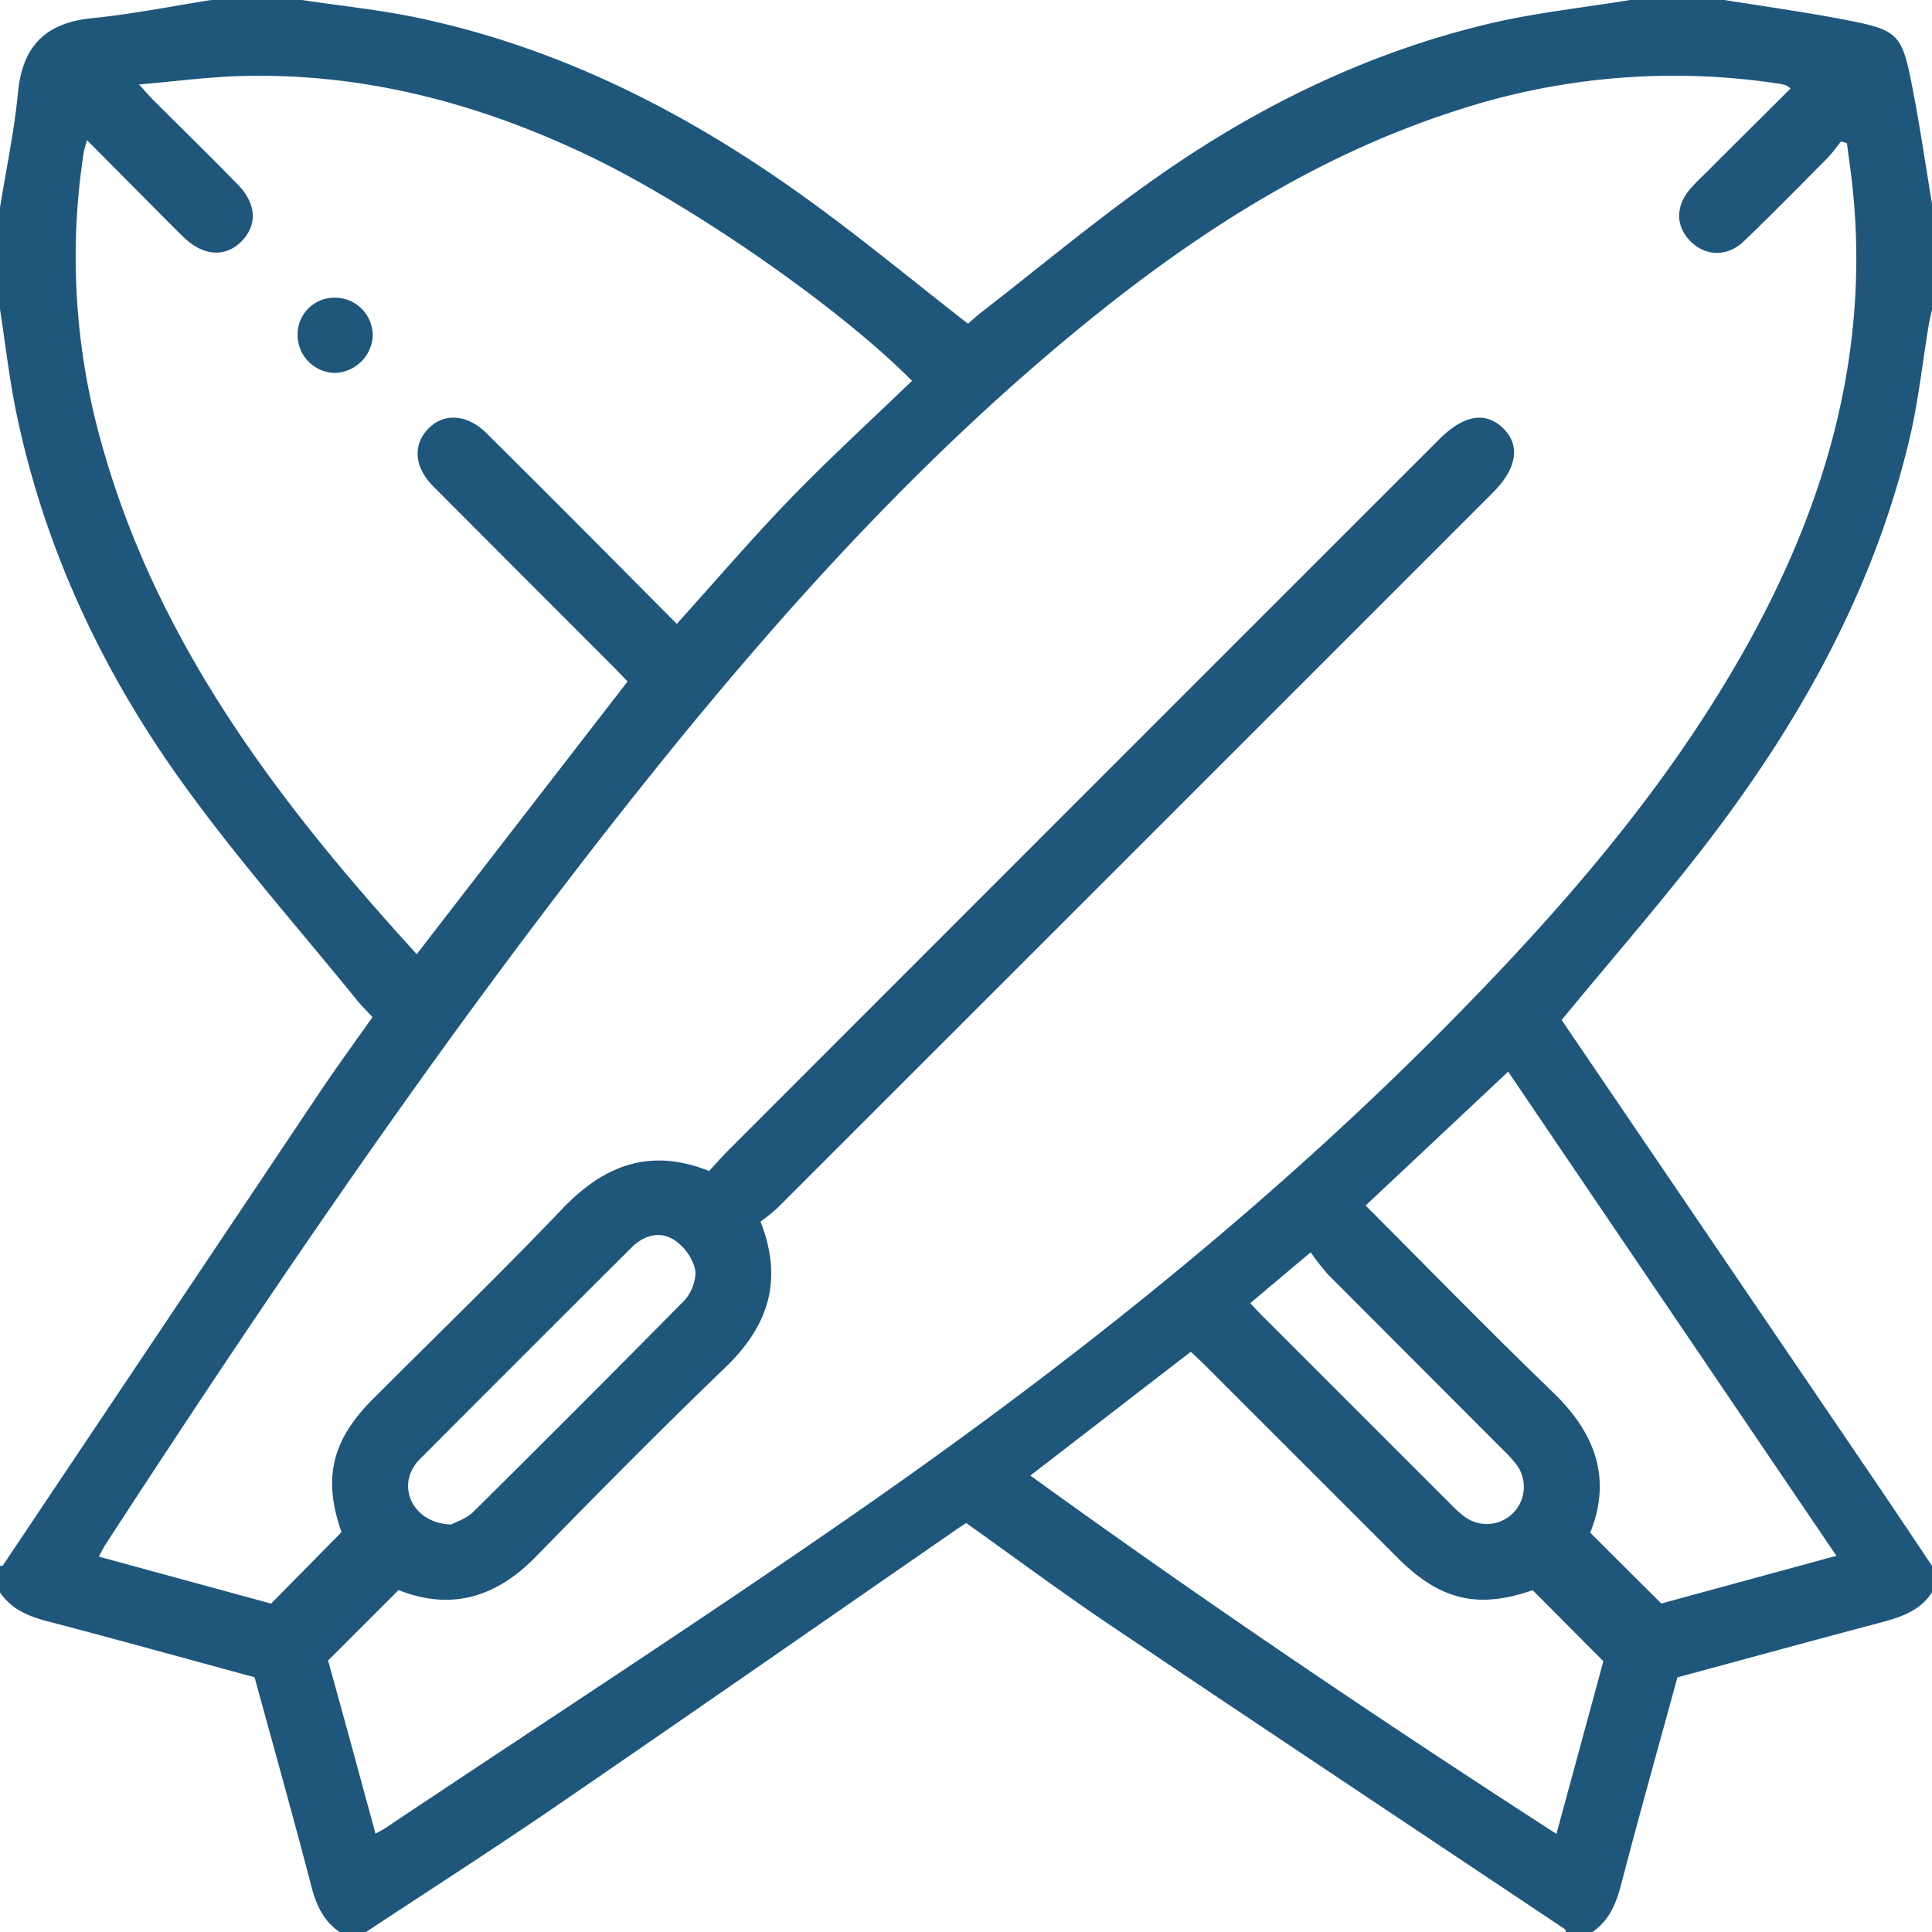 <?xml version="1.0" encoding="UTF-8"?> <svg xmlns="http://www.w3.org/2000/svg" viewBox="0 0 384 384"><defs><style>.cls-1{fill:#1f567c;}</style></defs><g id="Layer_2" data-name="Layer 2"><g id="Layer_1-2" data-name="Layer 1"><path class="cls-1" d="M72.75,384H67.5c-3.21-2.2-4.64-5.35-5.61-9.07-3.61-13.85-7.48-27.63-11.29-41.56-13.81-3.75-27.48-7.55-41.21-11.14-3.8-1-7.13-2.39-9.39-5.73v-5.25c.21-.05.52,0,.61-.17q31.44-46.92,62.85-93.85c3.4-5.07,7-10,10.57-15.06C73,201,72,200.07,71.12,199c-11.54-14.24-23.73-28-34.45-42.85C20.62,134,9,109.47,3.33,82.46c-1.45-6.91-2.24-14-3.33-21V41.25c1.22-7.61,2.84-15.18,3.57-22.83C4.46,9.11,9.11,4.5,18.39,3.6,26.3,2.82,34.13,1.23,42,0H60c7.64,1.15,15.35,1.94,22.9,3.51,28.56,6,53.92,19,77.38,35.94,10.91,7.86,21.28,16.46,32.12,24.9.67-.58,1.56-1.43,2.53-2.18,11.63-9,22.94-18.5,35-26.94,20-14.06,41.83-24.73,65.74-30.45C304.94,2.55,314.54,1.56,324,0h18.75c7.69,1.24,15.41,2.31,23.07,3.76C377.59,6,378,6.41,380.26,18.22c1.42,7.39,2.5,14.85,3.74,22.28v21c-.23,1.07-.49,2.14-.67,3.22-1.2,7.25-2,14.6-3.62,21.74-6.89,29.67-21.22,55.78-39.47,79.8-9.42,12.4-19.72,24.14-29.85,36.47l1.95,2.88L373.1,295c3.66,5.39,7.27,10.81,10.9,16.22v5.25c-2.35,3.71-6.14,4.91-10.1,6-13.48,3.57-26.93,7.25-40.5,10.92-3.81,13.92-7.68,27.7-11.29,41.55-1,3.72-2.41,6.87-5.61,9.07h-5.25c-.08-.2-.1-.5-.25-.6-30.08-20.1-60.2-40.12-90.22-60.32-9.71-6.54-19.11-13.53-28.74-20.38-.84.56-1.56,1-2.26,1.51-26.48,18.31-52.9,36.71-79.46,54.91C97.93,367.61,85.28,375.72,72.75,384Zm1.88-19.55c.87-.48,1.41-.74,1.91-1.07,31-20.73,62.32-41,93-62.3,43.17-29.95,84.2-62.6,121-100.28,21.27-21.76,41-44.72,56.06-71.39,16.05-28.48,25-58.63,21.66-91.7-.31-3.1-.77-6.18-1.17-9.27l-1.15-.34c-.95,1.15-1.81,2.39-2.85,3.44-5.46,5.51-10.88,11.05-16.48,16.4-3.36,3.22-7.72,3-10.69-.06s-2.86-7.08.13-10.45c1.4-1.59,3-3,4.47-4.54l15.37-15.3a5.89,5.89,0,0,0-1-.67,10,10,0,0,0-1.46-.31,138.67,138.67,0,0,0-64.69,5.6C261.75,31,238.3,46,216.45,63.68c-32.9,26.66-61.1,57.88-87.48,90.81C90,203.17,55,254.69,21,306.93c-.46.7-.81,1.47-1.36,2.46l34.24,9.34,14-14.2c-3.73-10.66-2-18.23,6.31-26.53,12.55-12.55,25.31-24.9,37.57-37.73,8.26-8.65,17.38-12.22,29.18-7.53,1.38-1.48,2.7-3,4.1-4.38q70.51-70.55,141.05-141.07c4.81-4.81,9.15-5.57,12.63-2.21s2.88,8-2.07,12.9q-71.06,71.07-142.13,142.11a37.66,37.66,0,0,1-3.36,2.71c4.62,11.8,1.46,20.85-7,29-12.79,12.3-25.27,24.92-37.67,37.62-7.9,8.09-16.8,10.76-27.28,6.62l-14,14C68.3,341.16,71.4,352.57,74.63,364.45Zm-47-347.66c1.4,1.53,2.11,2.36,2.88,3.14C36.1,25.5,41.71,31,47.22,36.64c3.72,3.78,4,8,.84,11.27s-7.6,3.06-11.54-.75c-2.24-2.17-4.42-4.41-6.63-6.62L17.28,27.84c-.34,1.3-.55,1.88-.64,2.48A136,136,0,0,0,20,87.47c11,40.15,35.39,72.1,62.83,102.18,14-18.13,27.89-36.08,41.9-54.19-.8-.84-1.63-1.74-2.49-2.61q-18-18-36-36.06C82.31,92.93,82,88.44,85.1,85.23s7.75-2.94,11.57.85q11.83,11.74,23.6,23.58L134.52,124c7.66-8.48,14.88-16.94,22.61-24.92s16.08-15.62,24.14-23.39c-14.63-14.78-44.2-35.21-64.56-44.88C94.87,20.43,72,14.41,47.7,15.12,41.26,15.31,34.84,16.17,27.66,16.79ZM204.79,293.28c34.43,24.9,69.15,48.36,104.56,71.22,3.29-12.08,6.39-23.48,9.33-34.32l-14.05-14.12c-10.81,3.78-18.36,2-26.67-6.26l-38.43-38.42c-.94-.93-1.92-1.83-2.85-2.71Zm66.63-53.67c12.55,12.55,24.75,25.07,37.32,37.2,8.4,8.11,11.63,17.14,7.32,27.82l14.14,14.08L365,309.23,299.76,213ZM89.7,303c.86-.48,3-1.14,4.4-2.53Q115.18,279.61,136,258.5c1.45-1.48,2.54-4.42,2.13-6.33a10,10,0,0,0-4.37-5.87c-2.74-1.64-5.86-.72-8.21,1.63Q104.41,269,83.36,290.11a8.16,8.16,0,0,0-1.51,2.13C79.47,297.1,83.05,302.87,89.7,303Zm158.81-44c.9,1,1.64,1.79,2.41,2.56q18.65,18.66,37.31,37.3a22,22,0,0,0,3.06,2.73,7.38,7.38,0,0,0,10.32-10.2,21.9,21.9,0,0,0-2.72-3.07Q281.45,270.84,264,253.36a46.5,46.5,0,0,1-3.49-4.46Z"></path><path class="cls-1" d="M59.15,66.52a7.29,7.29,0,0,1,7.3-7.35,7.52,7.52,0,0,1,7.64,7.49,7.77,7.77,0,0,1-7.4,7.46A7.55,7.55,0,0,1,59.15,66.52Z"></path></g></g></svg> 